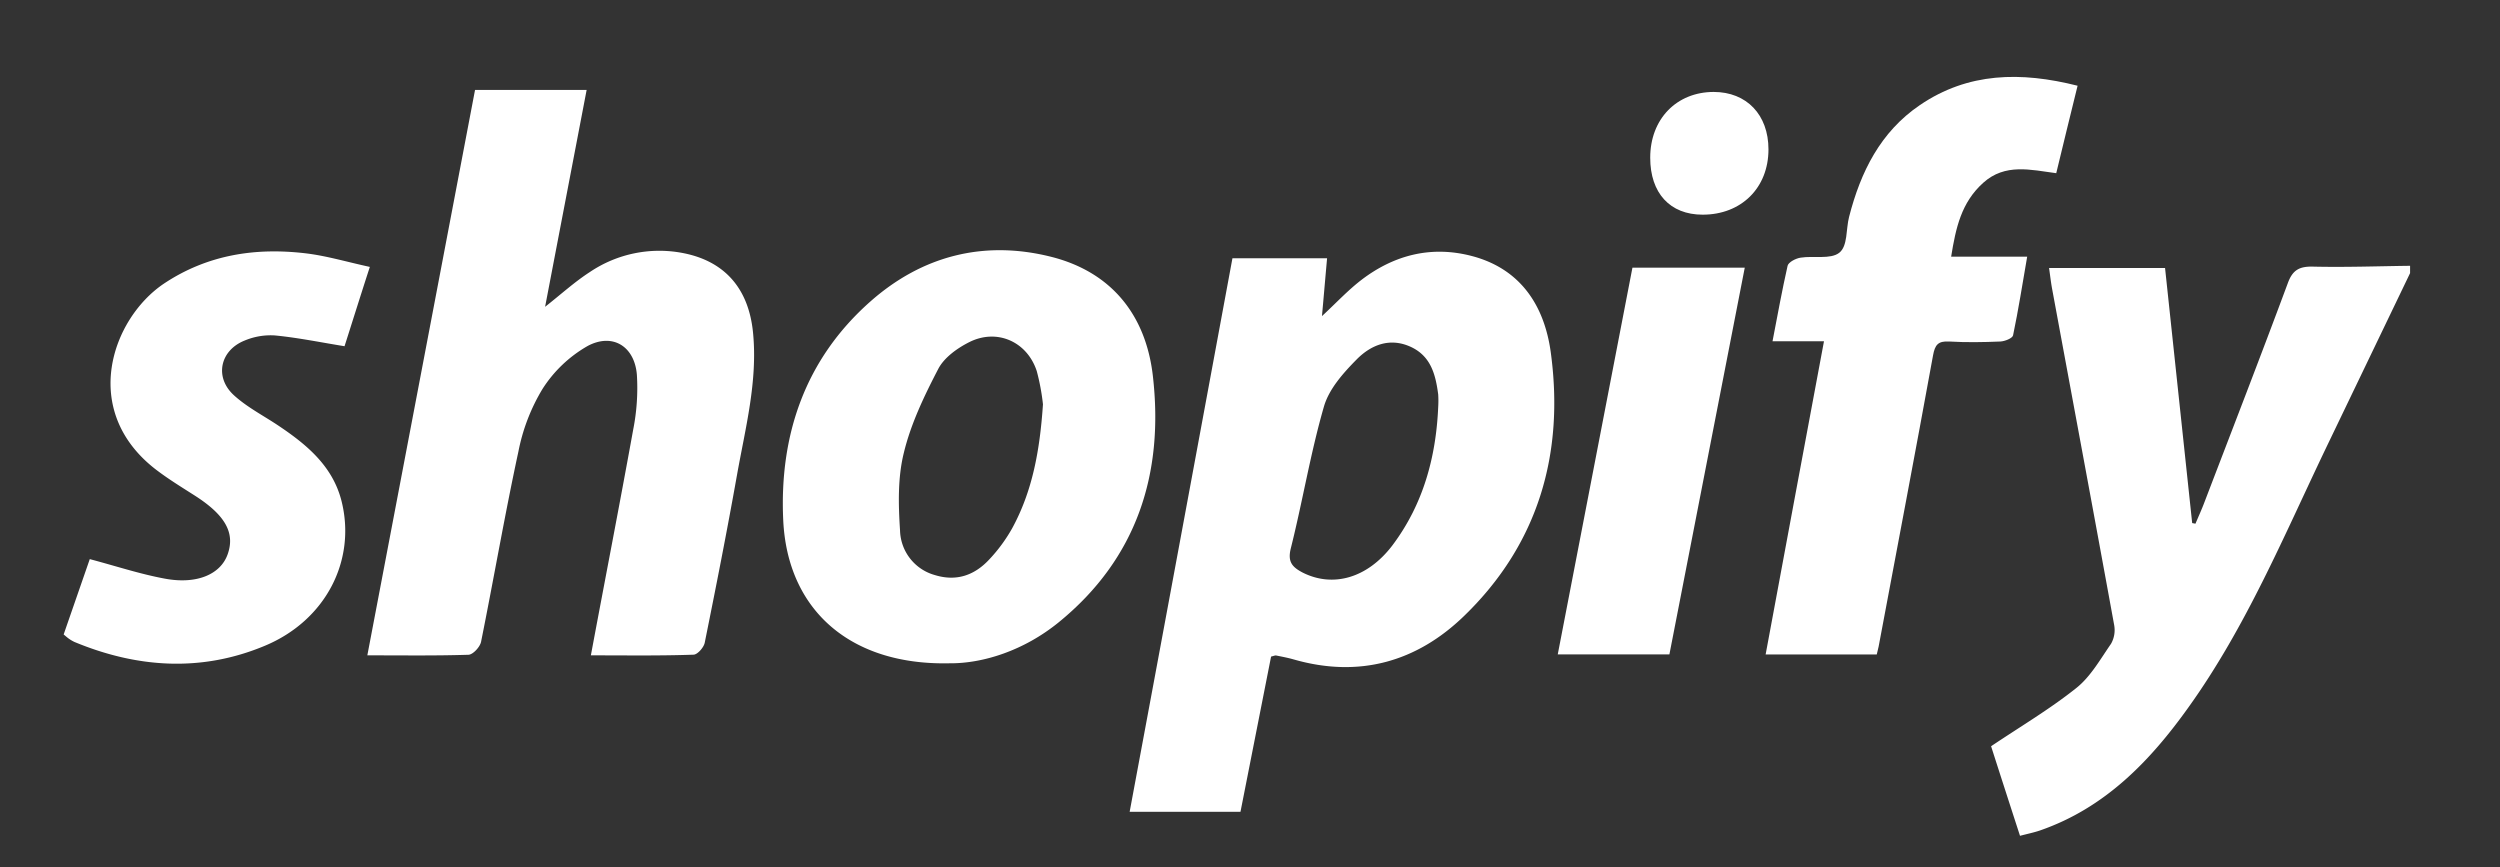 <svg id="Capa_1" data-name="Capa 1" xmlns="http://www.w3.org/2000/svg" viewBox="0 0 518.81 180"><rect x="0" y="0" width="518.81" height="180" fill="#333333" stroke="none"/><defs><style>.cls-1{fill:#fff;}</style></defs><path class="cls-1" d="M500.15,56.68q-8.7,18.1-17.4,36.19c-8.8,18.37-16.63,37.24-28.6,53.93-8,11.2-17.33,20.86-30.77,25.53-1.28.44-2.62.71-4.18,1.12-2.15-6.62-4.21-13-6-18.59,6.15-4.13,12.22-7.72,17.67-12.07,3-2.38,5-6,7.22-9.19a5.76,5.76,0,0,0,.65-3.89c-4.24-23.27-8.58-46.52-12.88-69.78-.25-1.35-.4-2.72-.63-4.32H449.3q2.81,26.4,5.63,52.94l.68.13c.64-1.52,1.32-3,1.9-4.55C463.3,89,469.15,73.92,474.78,58.75c1-2.75,2.43-3.49,5.24-3.42,6.7.16,13.42-.09,20.13-.17Z"/><path class="cls-1" d="M255.76,53.6H275.4c-.37,4.12-.7,8-1.06,12,2.87-2.65,5.35-5.34,8.21-7.53,6.82-5.2,14.54-7.14,22.93-4.93,10.11,2.67,15,10.32,16.33,19.89,2.87,21-2.49,39.83-18,54.82-9.85,9.53-21.8,12.89-35.33,9-1.22-.35-2.47-.58-3.7-.83-.23,0-.49.11-1,.24q-3.15,16-6.35,32.21h-23C241.58,130.14,248.65,92,255.76,53.6Zm42.7,30.9a21.43,21.43,0,0,0,0-2.66c-.55-4.12-1.51-8-5.83-9.92s-8.19-.27-11.09,2.67-5.75,6.17-6.8,9.81c-2.79,9.66-4.42,19.65-6.87,29.41-.7,2.82.33,3.88,2.44,5,6.3,3.19,13.46,1.18,18.63-5.61C295.33,104.71,298,94.94,298.46,84.5Z"/><path class="cls-1" d="M122.62,136c3-16.06,6-31.45,8.79-46.88a44.42,44.42,0,0,0,.76-11.32c-.46-5.89-5-8.78-10.22-6a26.93,26.93,0,0,0-9.37,8.92,39.76,39.76,0,0,0-5,13c-2.83,13.1-5.1,26.33-7.75,39.48-.22,1.06-1.67,2.64-2.6,2.68-6.82.22-13.64.12-21,.12,7.49-39.3,14.9-78.22,22.35-117.33h23.16c-2.87,15-5.71,29.8-8.62,45,3.3-2.59,6.13-5.18,9.31-7.23a25.79,25.79,0,0,1,19.23-3.94c8.85,1.69,13.72,7.49,14.61,16.51,1,10.16-1.61,19.88-3.35,29.7-2.06,11.58-4.34,23.13-6.67,34.66-.2,1-1.5,2.47-2.32,2.49C136.94,136.11,130,136,122.62,136Z"/><path class="cls-1" d="M197,137.65c-20.6.44-33.59-11.1-34.46-29.69-.83-17.63,4.52-33.4,18.07-45.38,10.77-9.53,23.62-12.8,37.56-9.28,12.5,3.16,19.62,12.1,21.07,24.66,2.34,20.26-3.26,37.93-19.53,51.18C212.51,135,204,137.72,197,137.65Zm19.44-53.74A45.59,45.59,0,0,0,215.15,77c-2-6.1-8.25-8.89-14-6-2.49,1.25-5.21,3.2-6.44,5.56C191.8,82.15,189,88,187.56,94c-1.27,5.13-1.13,10.75-.78,16.1a9.87,9.87,0,0,0,7.26,9.25c4.51,1.38,8.27,0,11.32-3.32a32.82,32.82,0,0,0,4.68-6.38C214.25,101.94,215.79,93.52,216.44,83.91Z"/><path class="cls-1" d="M431.15,17.79c-1.56,6.4-3,12.15-4.43,18.15-5.3-.7-10.61-2.1-15.16,2s-5.68,9.33-6.65,15.32h15.78c-1,5.77-1.83,11.08-2.93,16.33-.13.61-1.71,1.24-2.64,1.28-3.55.15-7.11.21-10.64,0-2.28-.12-2.93.68-3.33,2.89-3.67,20.16-7.51,40.28-11.29,60.42-.1.48-.23,1-.39,1.64H366.41c4-21.59,8-43,12.11-65H367.84c1.07-5.58,2-10.66,3.13-15.67.18-.75,1.7-1.53,2.7-1.68,2.7-.43,6.19.39,8-1s1.39-4.9,2.06-7.47c2.39-9.31,6.49-17.62,14.69-23.19C408.43,15,419.36,14.82,431.15,17.79Z"/><path class="cls-1" d="M13.21,131.67c1.87-5.41,3.72-10.73,5.42-15.64,5.43,1.44,10.46,3.11,15.62,4.06,6.64,1.23,11.55-.93,13-5.08,1.57-4.43-.52-8.12-6.79-12.14-2.77-1.77-5.59-3.49-8.19-5.49C16.52,85.16,23.2,66.15,34,58.87c9-6,18.95-7.54,29.42-6.3,4.31.51,8.54,1.78,13.33,2.82-2,6.16-3.67,11.51-5.25,16.46-5.07-.82-9.75-1.79-14.47-2.24a13.92,13.92,0,0,0-6.28,1.07c-5.12,2.06-6.28,7.63-2.21,11.34,2.67,2.44,6,4.16,9.06,6.19,6,4,11.5,8.51,13.31,15.91,3,12.24-3.32,24.6-15.89,29.87-13.12,5.51-26.45,4.67-39.53-.75a7.8,7.8,0,0,1-1.3-.77C13.9,132.26,13.62,132,13.21,131.67Z"/><path class="cls-1" d="M346.44,135.81H323.27c5.2-26.92,10.34-53.56,15.5-80.26h23.31C356.85,82.39,351.66,109,346.44,135.81Z"/><path class="cls-1" d="M367,31c0,8-5.65,13.56-13.67,13.55-6.77,0-10.88-4.48-10.87-11.83,0-8,5.45-13.62,13.16-13.64C362.48,19.08,367,23.83,367,31Z"/></svg>